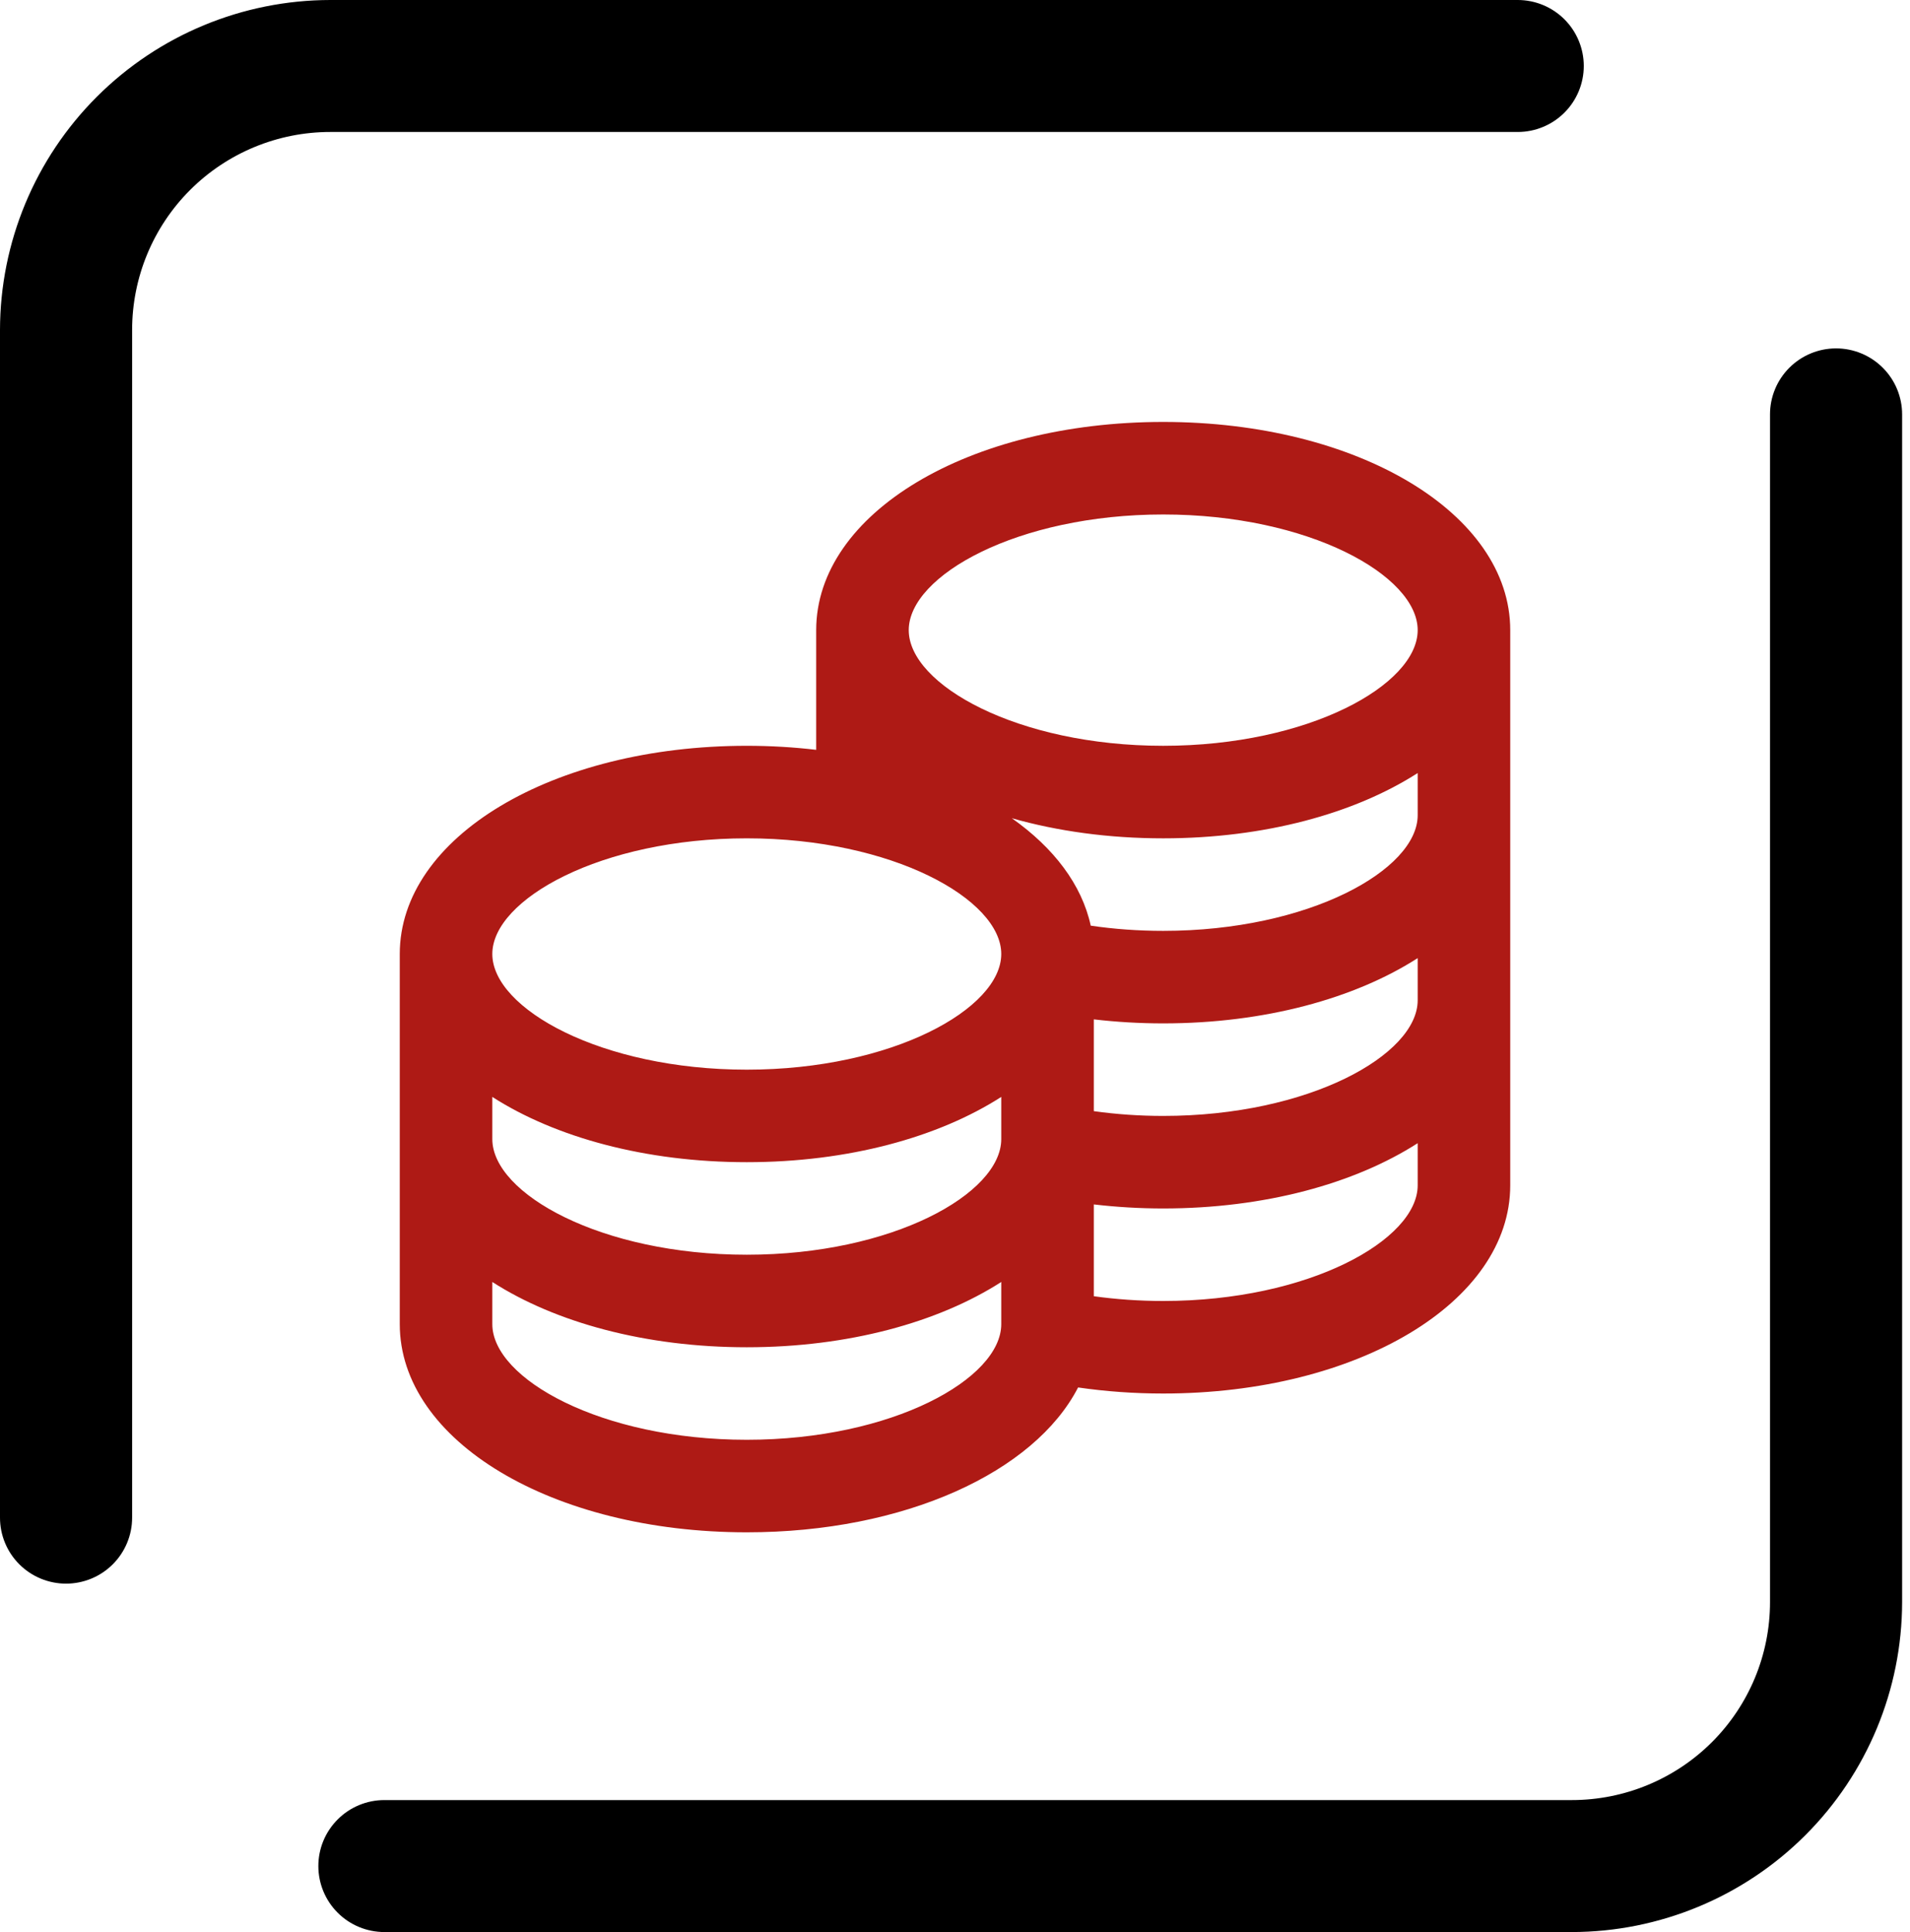 <svg width="86" height="87" viewBox="0 0 86 87" fill="none" xmlns="http://www.w3.org/2000/svg">
<path d="M52.375 19C43.612 19 36.75 23.119 36.75 28.375V33.765C35.744 33.646 34.698 33.583 33.625 33.583C24.863 33.583 18 37.702 18 42.958V59.625C18 64.881 24.863 69 33.625 69C40.723 69 46.575 66.298 48.542 62.477C49.788 62.658 51.071 62.75 52.375 62.75C61.138 62.75 68 58.631 68 53.375V28.375C68 23.119 61.138 19 52.375 19ZM63.833 45.042C63.833 47.5 58.933 50.25 52.375 50.25C51.308 50.25 50.263 50.177 49.25 50.035V45.902C50.271 46.021 51.317 46.083 52.375 46.083C56.946 46.083 61 44.962 63.833 43.144V45.042ZM22.167 49.394C25 51.212 29.054 52.333 33.625 52.333C38.196 52.333 42.25 51.212 45.083 49.394V51.292C45.083 53.75 40.183 56.5 33.625 56.5C27.067 56.5 22.167 53.75 22.167 51.292V49.394ZM63.833 36.708C63.833 39.167 58.933 41.917 52.375 41.917C51.26 41.917 50.167 41.837 49.112 41.683C48.71 39.835 47.446 38.175 45.558 36.844C47.608 37.427 49.917 37.75 52.375 37.75C56.946 37.75 61 36.629 63.833 34.81V36.708ZM52.375 23.167C58.933 23.167 63.833 25.917 63.833 28.375C63.833 30.833 58.933 33.583 52.375 33.583C45.817 33.583 40.917 30.833 40.917 28.375C40.917 25.917 45.817 23.167 52.375 23.167ZM33.625 37.75C40.183 37.75 45.083 40.5 45.083 42.958C45.083 45.417 40.183 48.167 33.625 48.167C27.067 48.167 22.167 45.417 22.167 42.958C22.167 40.5 27.067 37.75 33.625 37.75ZM33.625 64.833C27.067 64.833 22.167 62.083 22.167 59.625V57.727C25 59.546 29.054 60.667 33.625 60.667C38.196 60.667 42.25 59.546 45.083 57.727V59.625C45.083 62.083 40.183 64.833 33.625 64.833ZM52.375 58.583C51.308 58.583 50.263 58.51 49.25 58.369V54.235C50.271 54.354 51.317 54.417 52.375 54.417C56.946 54.417 61 53.296 63.833 51.477V53.375C63.833 55.833 58.933 58.583 52.375 58.583Z" fill="#AE1A15"/>
<path d="M79.697 18.66L79.697 72.143C79.697 74.508 78.756 76.775 77.083 78.447C75.41 80.118 73.14 81.057 70.774 81.057L17.308 81.057C16.519 81.057 15.762 81.37 15.205 81.928C14.647 82.485 14.334 83.241 14.334 84.029C14.334 84.817 14.647 85.573 15.205 86.13C15.762 86.687 16.519 87 17.308 87L70.774 87C74.716 86.995 78.496 85.428 81.284 82.643C84.072 79.858 85.64 76.082 85.645 72.143L85.645 18.66C85.645 17.872 85.332 17.116 84.774 16.559C84.216 16.002 83.46 15.688 82.671 15.688C81.882 15.688 81.125 16.002 80.568 16.559C80.01 17.116 79.697 17.872 79.697 18.66Z" fill="black"/>
<path d="M5.949 68.34L5.949 14.857C5.949 12.492 6.889 10.225 8.562 8.553C10.235 6.882 12.505 5.943 14.871 5.943L68.337 5.943C69.126 5.943 69.882 5.63 70.44 5.072C70.998 4.515 71.311 3.759 71.311 2.971C71.311 2.183 70.998 1.428 70.44 0.87C69.882 0.313 69.126 2.60613e-08 68.337 3.5468e-08L14.871 6.73041e-07C10.929 0.005 7.149 1.571 4.361 4.357C1.573 7.142 0.005 10.918 1.77163e-07 14.857L8.14948e-07 68.34C8.24346e-07 69.128 0.313 69.884 0.871 70.441C1.429 70.998 2.185 71.311 2.974 71.311C3.763 71.311 4.52 70.998 5.077 70.441C5.635 69.884 5.949 69.128 5.949 68.34Z" fill="black"/>
</svg>
